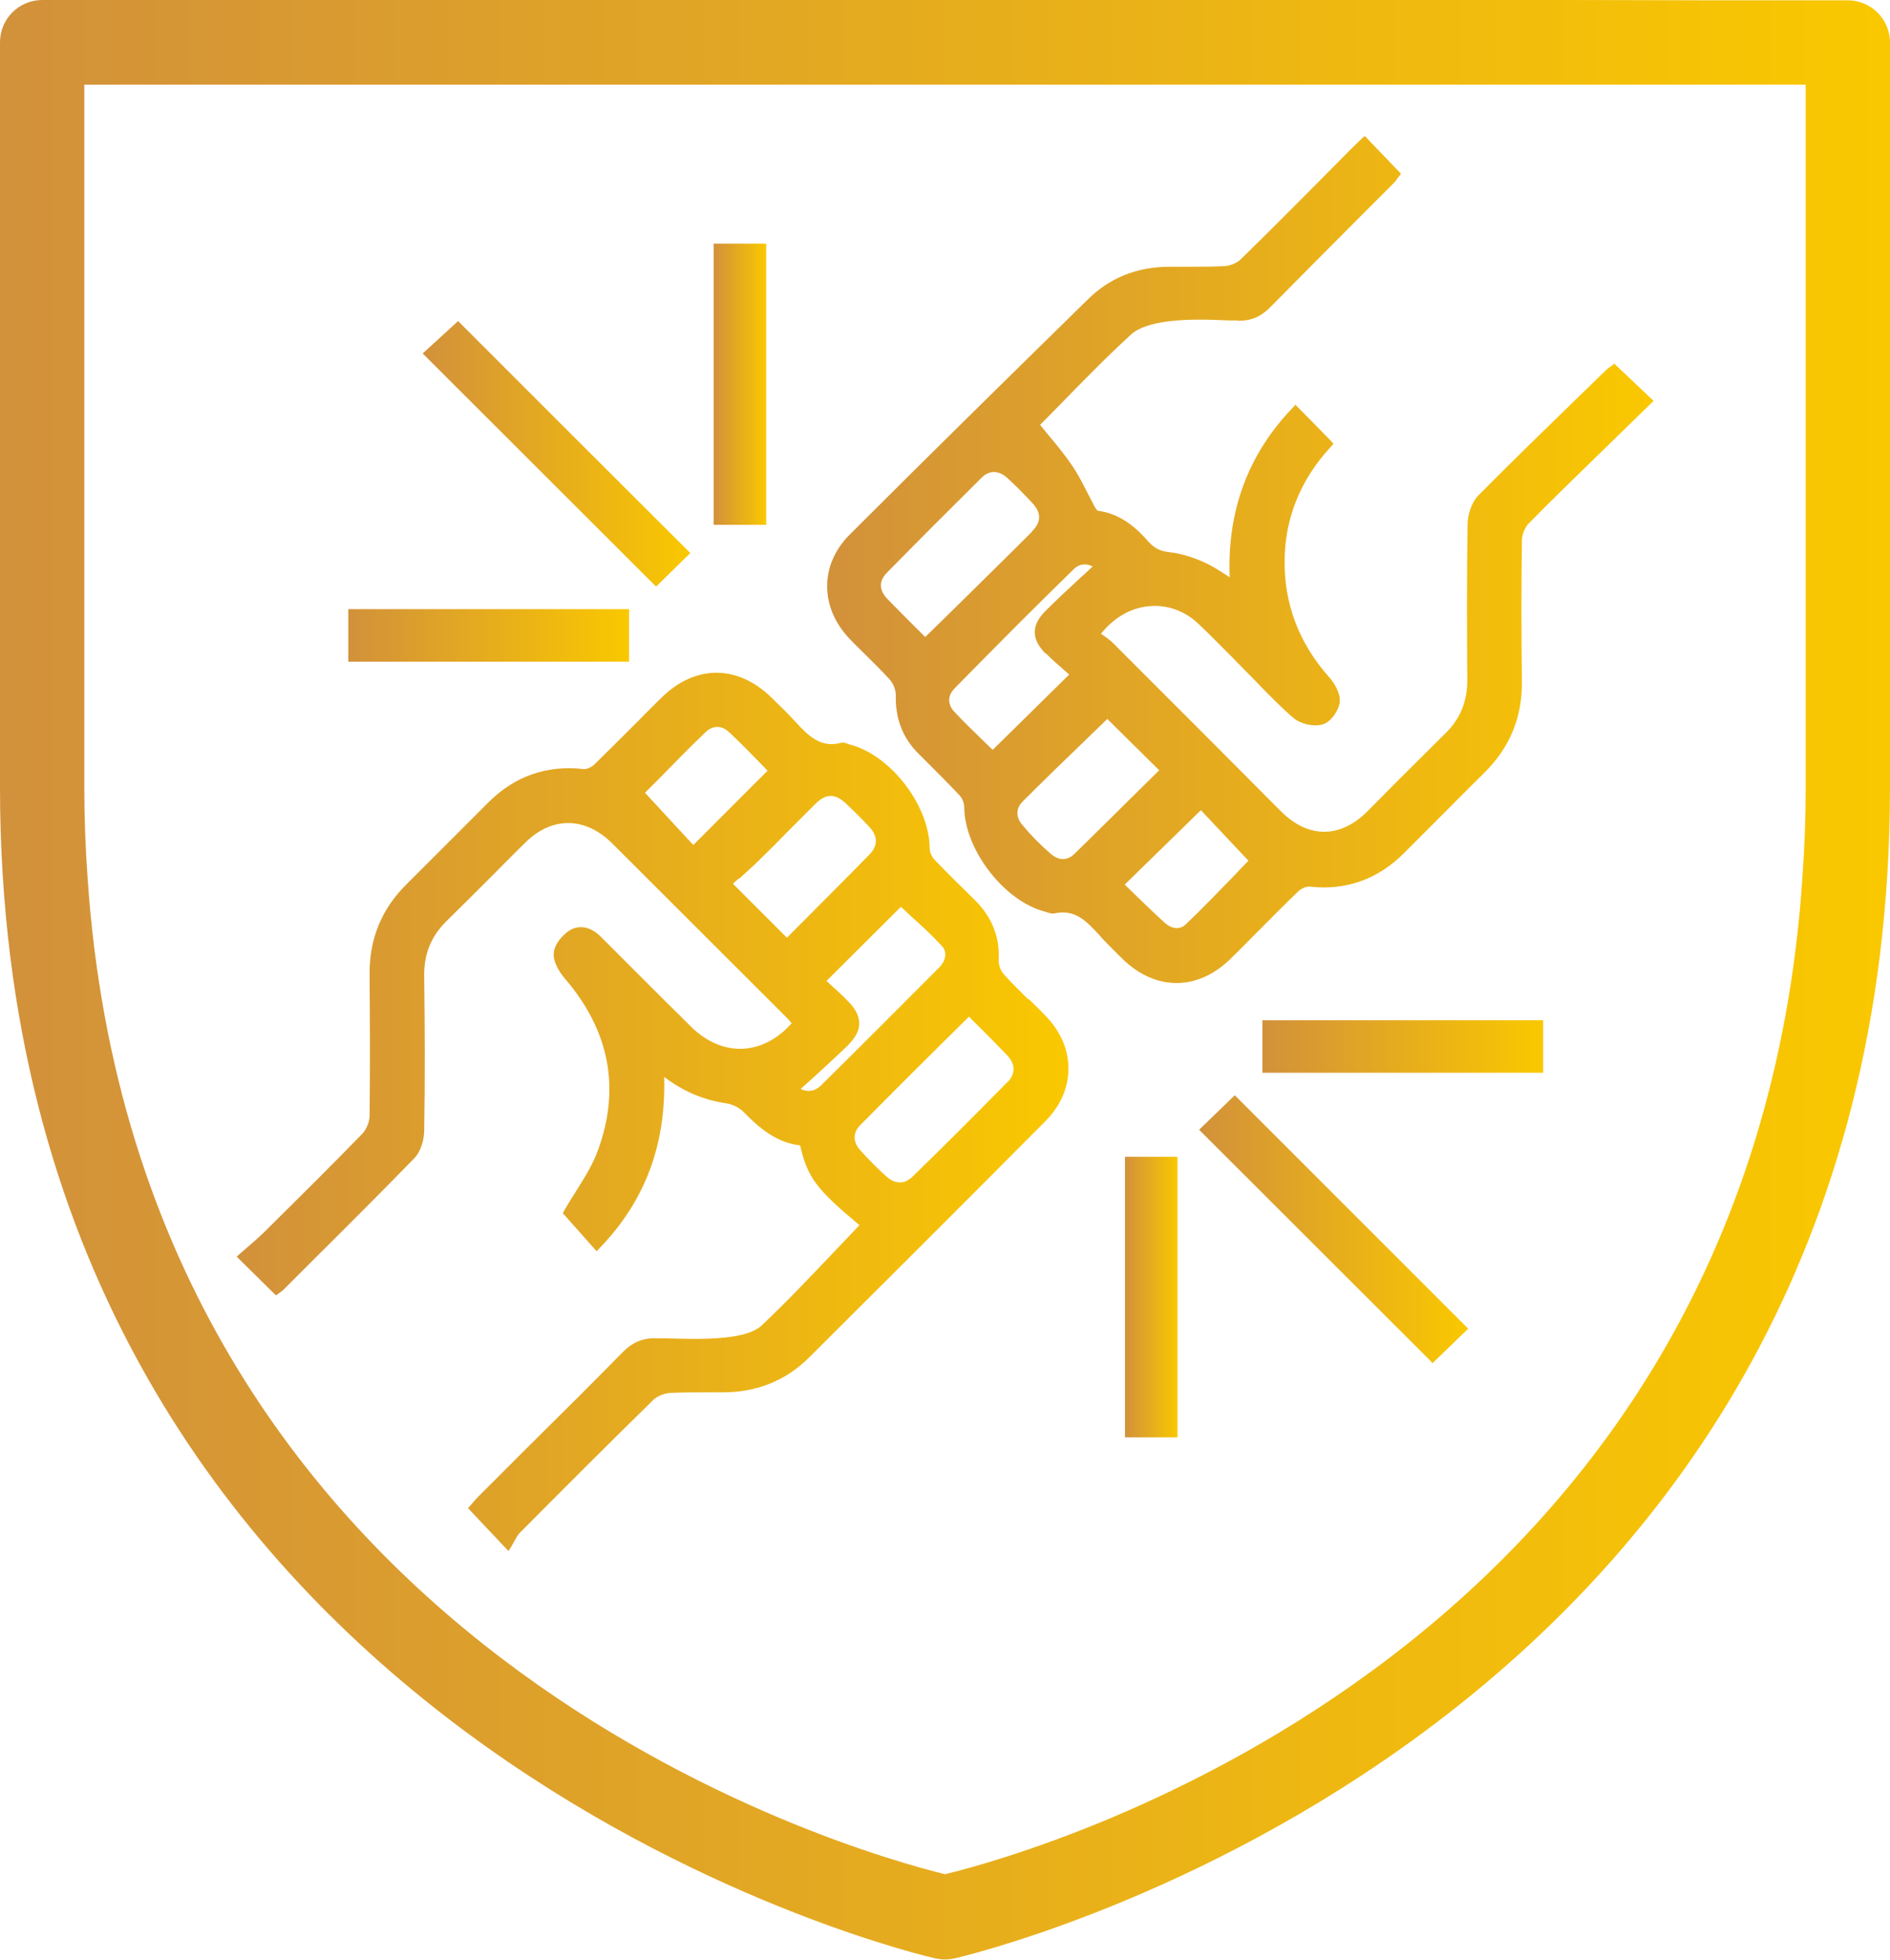 <?xml version="1.0" encoding="UTF-8"?>
<svg xmlns="http://www.w3.org/2000/svg" xmlns:xlink="http://www.w3.org/1999/xlink" id="Layer_1" viewBox="0 0 63 65.31">
  <defs>
    <style>.cls-1{fill:url(#linear-gradient);}.cls-1,.cls-2,.cls-3,.cls-4,.cls-5,.cls-6,.cls-7,.cls-8,.cls-9{stroke-width:0px;}.cls-2{fill:url(#linear-gradient-4);}.cls-3{fill:url(#linear-gradient-2);}.cls-4{fill:url(#linear-gradient-3);}.cls-5{fill:url(#linear-gradient-8);}.cls-6{fill:url(#linear-gradient-9);}.cls-7{fill:url(#linear-gradient-7);}.cls-8{fill:url(#linear-gradient-5);}.cls-9{fill:url(#linear-gradient-6);}</style>
    <linearGradient id="linear-gradient" x1="0" y1="32.66" x2="63" y2="32.66" gradientUnits="userSpaceOnUse">
      <stop offset="0" stop-color="#d2913b"></stop>
      <stop offset="1" stop-color="#fac800"></stop>
    </linearGradient>
    <linearGradient id="linear-gradient-2" x1="7.88" y1="37.06" x2="35.6" y2="37.06" xlink:href="#linear-gradient"></linearGradient>
    <linearGradient id="linear-gradient-3" x1="27.55" y1="18.62" x2="55.12" y2="18.62" xlink:href="#linear-gradient"></linearGradient>
    <linearGradient id="linear-gradient-4" x1="39.97" y1="40.97" x2="48.94" y2="40.97" xlink:href="#linear-gradient"></linearGradient>
    <linearGradient id="linear-gradient-5" x1="14.09" y1="15.12" x2="23.01" y2="15.12" xlink:href="#linear-gradient"></linearGradient>
    <linearGradient id="linear-gradient-6" x1="23.79" y1="12.8" x2="25.54" y2="12.8" xlink:href="#linear-gradient"></linearGradient>
    <linearGradient id="linear-gradient-7" x1="11.61" y1="21.18" x2="20.97" y2="21.18" xlink:href="#linear-gradient"></linearGradient>
    <linearGradient id="linear-gradient-8" x1="42.08" y1="34.87" x2="51.44" y2="34.87" xlink:href="#linear-gradient"></linearGradient>
    <linearGradient id="linear-gradient-9" x1="37.5" y1="43.23" x2="39.25" y2="43.23" xlink:href="#linear-gradient"></linearGradient>
  </defs>
  <path class="cls-1" d="M61.59.01h-4.74c-1.27,0-2.79-.01-4.66-.01h-20.69S10.81,0,10.81,0c-1.6,0-2.93,0-4.09,0,0,0,0,0,0,0H1.41c-.78,0-1.41.63-1.41,1.41v24.82c0,1,.03,1.97.09,2.92,1.81,29.4,30.81,36.06,31.11,36.12.1.02.2.03.3.03,0,0,0,0,0,0s0,0,0,0c.1,0,.2-.01.3-.03.3-.07,29.3-6.72,31.11-36.12.06-.95.09-1.92.09-2.92V1.42c0-.78-.63-1.41-1.41-1.41ZM60.08,29.26c-1.73,25.79-25.44,32.44-28.58,33.2-3.13-.77-26.84-7.41-28.58-33.2-.07-.98-.11-1.98-.11-3.02V2.82c8.11,0,18.72,0,28.69,0,9.97,0,20.58,0,28.69,0v23.41c0,1.04-.04,2.04-.11,3.02Z"></path>
  <path class="cls-3" d="M34.28,33.31c-.27-.27-.55-.54-.81-.83-.11-.12-.19-.32-.18-.47.04-.8-.23-1.46-.81-2.03-.43-.42-.89-.87-1.34-1.34-.08-.09-.15-.24-.15-.35,0-1.44-1.3-3.13-2.67-3.48-.02,0-.04-.01-.06-.02-.07-.03-.16-.06-.24-.03-.69.17-1.08-.25-1.52-.72l-.13-.14c-.16-.17-.33-.34-.5-.5l-.14-.14c-1.14-1.12-2.56-1.12-3.69,0-.26.25-.51.51-.76.76-.49.49-.97.97-1.46,1.45-.09.09-.24.16-.34.16,0,0-.01,0-.02,0-1.23-.14-2.3.23-3.19,1.12l-.92.92c-.59.59-1.18,1.18-1.77,1.77-.86.84-1.27,1.84-1.26,3.04.01,1.39.02,3.03,0,4.7,0,.21-.11.46-.24.6-1.03,1.06-2.1,2.12-3.13,3.14l-.06.06c-.19.19-.38.36-.59.54-.1.09-.2.17-.3.26l-.11.1,1.31,1.29.15-.11s.09-.06.12-.1l.88-.88c1.14-1.13,2.31-2.3,3.45-3.47.23-.23.33-.62.34-.9.03-1.76.02-3.56,0-5.23,0-.71.24-1.28.73-1.77.53-.52,1.05-1.04,1.57-1.56.35-.35.7-.71,1.06-1.06.89-.89,2.01-.88,2.91.02,1.92,1.92,3.84,3.83,5.76,5.75.07.07.14.14.2.22l.02.02c-.46.52-1.03.82-1.62.85-.6.03-1.21-.22-1.72-.72-.29-.29-.58-.58-.88-.87l-1.1-1.1c-.35-.35-.7-.7-1.05-1.05-.33-.33-.72-.4-1.04-.2-.24.16-.5.46-.52.75-.03.36.27.73.36.84,1.5,1.74,1.87,3.67,1.11,5.74-.18.5-.48.96-.76,1.41-.13.2-.25.4-.36.59l-.05.09,1.13,1.27.1-.11c1.51-1.56,2.21-3.43,2.15-5.7.65.49,1.32.77,2.07.88.21.03.45.15.6.31.48.49,1.06,1,1.86,1.09.25,1.07.53,1.45,1.98,2.66-.27.28-.54.57-.81.85-.79.83-1.6,1.69-2.45,2.49-.23.22-.65.35-1.28.41-.64.06-1.31.04-1.95.02h-.26c-.44-.02-.8.12-1.12.44-1.07,1.09-2.16,2.17-3.24,3.24l-1.57,1.57c-.08.08-.15.16-.21.23l-.16.18,1.35,1.43.1-.16c.03-.06.07-.12.1-.18.06-.11.11-.2.18-.27,1.5-1.51,2.97-2.98,4.45-4.43.13-.12.36-.22.56-.23.43-.02.86-.02,1.29-.02.15,0,.31,0,.47,0h0c1.13,0,2.1-.39,2.88-1.17,2.58-2.57,5.26-5.24,7.87-7.87,1.02-1.02,1.02-2.47,0-3.51-.18-.19-.37-.37-.56-.56ZM33.58,36.06c-1.08,1.1-2.14,2.16-3.16,3.15-.26.26-.58.26-.87,0-.31-.28-.6-.57-.86-.86-.27-.29-.27-.61,0-.87.89-.9,1.78-1.79,2.7-2.7l.91-.9c.11.12.23.23.34.34.33.33.65.65.95.97.26.28.26.6,0,.87ZM27.09,35.93c.4-.37.79-.72,1.17-1.09.25-.25.38-.49.38-.73,0-.25-.12-.49-.37-.74-.19-.2-.4-.39-.59-.56-.04-.04-.09-.08-.13-.12l2.48-2.47c.1.09.21.19.31.29.36.32.72.65,1.06,1.02.2.22.1.52-.09.71-1.19,1.19-2.57,2.58-3.94,3.93-.25.24-.49.21-.68.12.13-.12.27-.24.4-.36ZM24.63,29.29c.22-.2.46-.41.68-.63.32-.31.63-.62.94-.94.31-.31.63-.63.94-.94.35-.34.65-.34,1.01,0,.31.29.55.53.77.77.3.32.3.64,0,.94-.72.74-1.45,1.46-2.17,2.19l-.57.57c-.6-.6-1.17-1.17-1.8-1.8.06-.05.12-.11.19-.17ZM25.58,25.69l-2.47,2.47-1.61-1.74c.16-.16.32-.32.48-.48.5-.51,1.01-1.04,1.55-1.55.23-.22.53-.22.76,0,.36.33.7.68,1.03,1.02.09.1.19.19.28.29Z"></path>
  <path class="cls-4" d="M53.83,12.11l-.14.1s-.08.06-.12.09l-1.01.98c-1.08,1.05-2.19,2.13-3.27,3.22-.25.25-.37.67-.37.98-.03,1.83-.02,3.65-.01,5.19,0,.7-.23,1.28-.73,1.77-.53.53-1.07,1.06-1.6,1.59-.33.33-.66.67-.99,1-.92.92-1.98.92-2.9,0l-2.19-2.2c-1.13-1.13-2.26-2.26-3.39-3.39-.12-.12-.25-.21-.37-.29-.01,0-.03-.02-.04-.03.43-.54,1-.87,1.62-.92.6-.05,1.18.16,1.64.6.37.35.73.72,1.09,1.08l.46.47c.15.15.3.3.45.46.37.38.75.77,1.16,1.12.24.2.68.3.97.21.28-.08.54-.47.57-.75.02-.29-.17-.62-.37-.84-1-1.13-1.49-2.44-1.47-3.9.02-1.41.54-2.68,1.54-3.76l.09-.1-.09-.1c-.36-.37-.71-.73-1.08-1.1l-.1-.1-.1.11c-1.48,1.54-2.18,3.44-2.09,5.64-.04-.03-.08-.05-.12-.08-.25-.16-.48-.31-.73-.42-.42-.19-.82-.3-1.17-.34-.29-.03-.49-.13-.68-.34-.4-.46-.93-.94-1.7-1.04-.04-.02-.12-.16-.16-.25-.08-.15-.16-.3-.24-.46-.14-.28-.29-.56-.47-.82-.24-.35-.51-.68-.78-1-.09-.11-.18-.22-.27-.33.22-.22.44-.45.68-.69.71-.73,1.52-1.56,2.35-2.32.25-.23.7-.38,1.32-.45.64-.07,1.31-.05,1.95-.02h.27s.04.01.06.01c.41,0,.74-.14,1.05-.46.94-.95,1.88-1.9,2.82-2.84l1.27-1.27c.07-.07.13-.15.16-.2l.1-.13-1.21-1.26-.17.16c-.08.08-.17.16-.26.25l-1,1.01c-.88.89-1.79,1.8-2.7,2.69-.13.13-.36.22-.56.23-.4.02-.8.02-1.2.02h-.65c-1.06.01-1.96.37-2.68,1.08-2.53,2.48-5.25,5.15-7.95,7.85-1,1-1,2.43.01,3.48.17.18.35.35.52.52.27.27.55.54.81.83.12.13.2.35.2.51-.02.79.23,1.43.75,1.95l.31.31c.35.35.71.71,1.05,1.07.1.1.17.27.17.39,0,1.43,1.34,3.17,2.72,3.51.02,0,.04.01.06.02.07.02.16.05.23.03.68-.15,1.06.25,1.5.73l.07.08c.24.26.49.5.71.72.55.53,1.17.79,1.79.79s1.25-.27,1.79-.8c.31-.3.61-.61.91-.91.45-.45.89-.9,1.35-1.34.1-.1.28-.18.41-.16,1.19.13,2.26-.25,3.13-1.13l.82-.82c.61-.61,1.22-1.23,1.84-1.84.87-.86,1.28-1.87,1.26-3.09-.02-1.52-.02-3.09,0-4.66,0-.2.11-.46.25-.59.72-.73,1.47-1.46,2.19-2.16l1.95-1.9-1.29-1.22ZM41.61,28.69c-.16.16-.31.32-.47.49-.52.53-1.05,1.09-1.61,1.62-.23.23-.53.12-.72-.06-.34-.31-.67-.63-1-.95-.11-.1-.21-.21-.32-.31l2.54-2.48,1.59,1.69ZM38.64,25.67l-.68.67c-.71.7-1.42,1.41-2.14,2.11-.24.24-.53.24-.8,0-.38-.33-.69-.65-.95-.97-.21-.25-.21-.53.01-.76.72-.72,1.45-1.43,2.18-2.13l.65-.63,1.72,1.7ZM34.85,21.76c.2.21.42.39.63.58.05.05.11.09.16.14l-2.55,2.51c-.09-.09-.19-.18-.29-.28-.33-.32-.67-.65-.99-.99-.23-.25-.23-.54.02-.79,1.5-1.53,2.76-2.79,3.96-3.96.12-.12.25-.16.37-.16.1,0,.19.03.26.07-.13.12-.25.24-.38.35-.41.38-.8.74-1.18,1.12-.49.48-.49.95,0,1.44ZM34.4,17.72c-.87.87-1.75,1.73-2.64,2.61l-.92.9c-.1-.1-.2-.2-.3-.3-.32-.32-.65-.65-.97-.98-.27-.29-.28-.59,0-.87,1.03-1.05,2.09-2.11,3.15-3.16.13-.13.27-.19.41-.19.15,0,.31.07.46.21.25.23.5.48.8.8.33.35.33.65,0,.98Z"></path>
  <polygon class="cls-2" points="39.97 37.65 47.66 45.33 47.75 45.43 48.94 44.28 41.16 36.5 39.97 37.65"></polygon>
  <path class="cls-8" d="M21.87,19.55l1.14-1.12-.1-.1c-2.47-2.46-4.92-4.91-7.33-7.32l-.31-.31-1.18,1.08,7.68,7.67.1.1Z"></path>
  <rect class="cls-9" x="23.79" y="8.12" width="1.75" height="9.37"></rect>
  <rect class="cls-7" x="11.61" y="20.3" width="9.36" height="1.75"></rect>
  <rect class="cls-5" x="42.08" y="34" width="9.36" height="1.75"></rect>
  <rect class="cls-6" x="37.5" y="38.55" width="1.75" height="9.35"></rect>
</svg>
